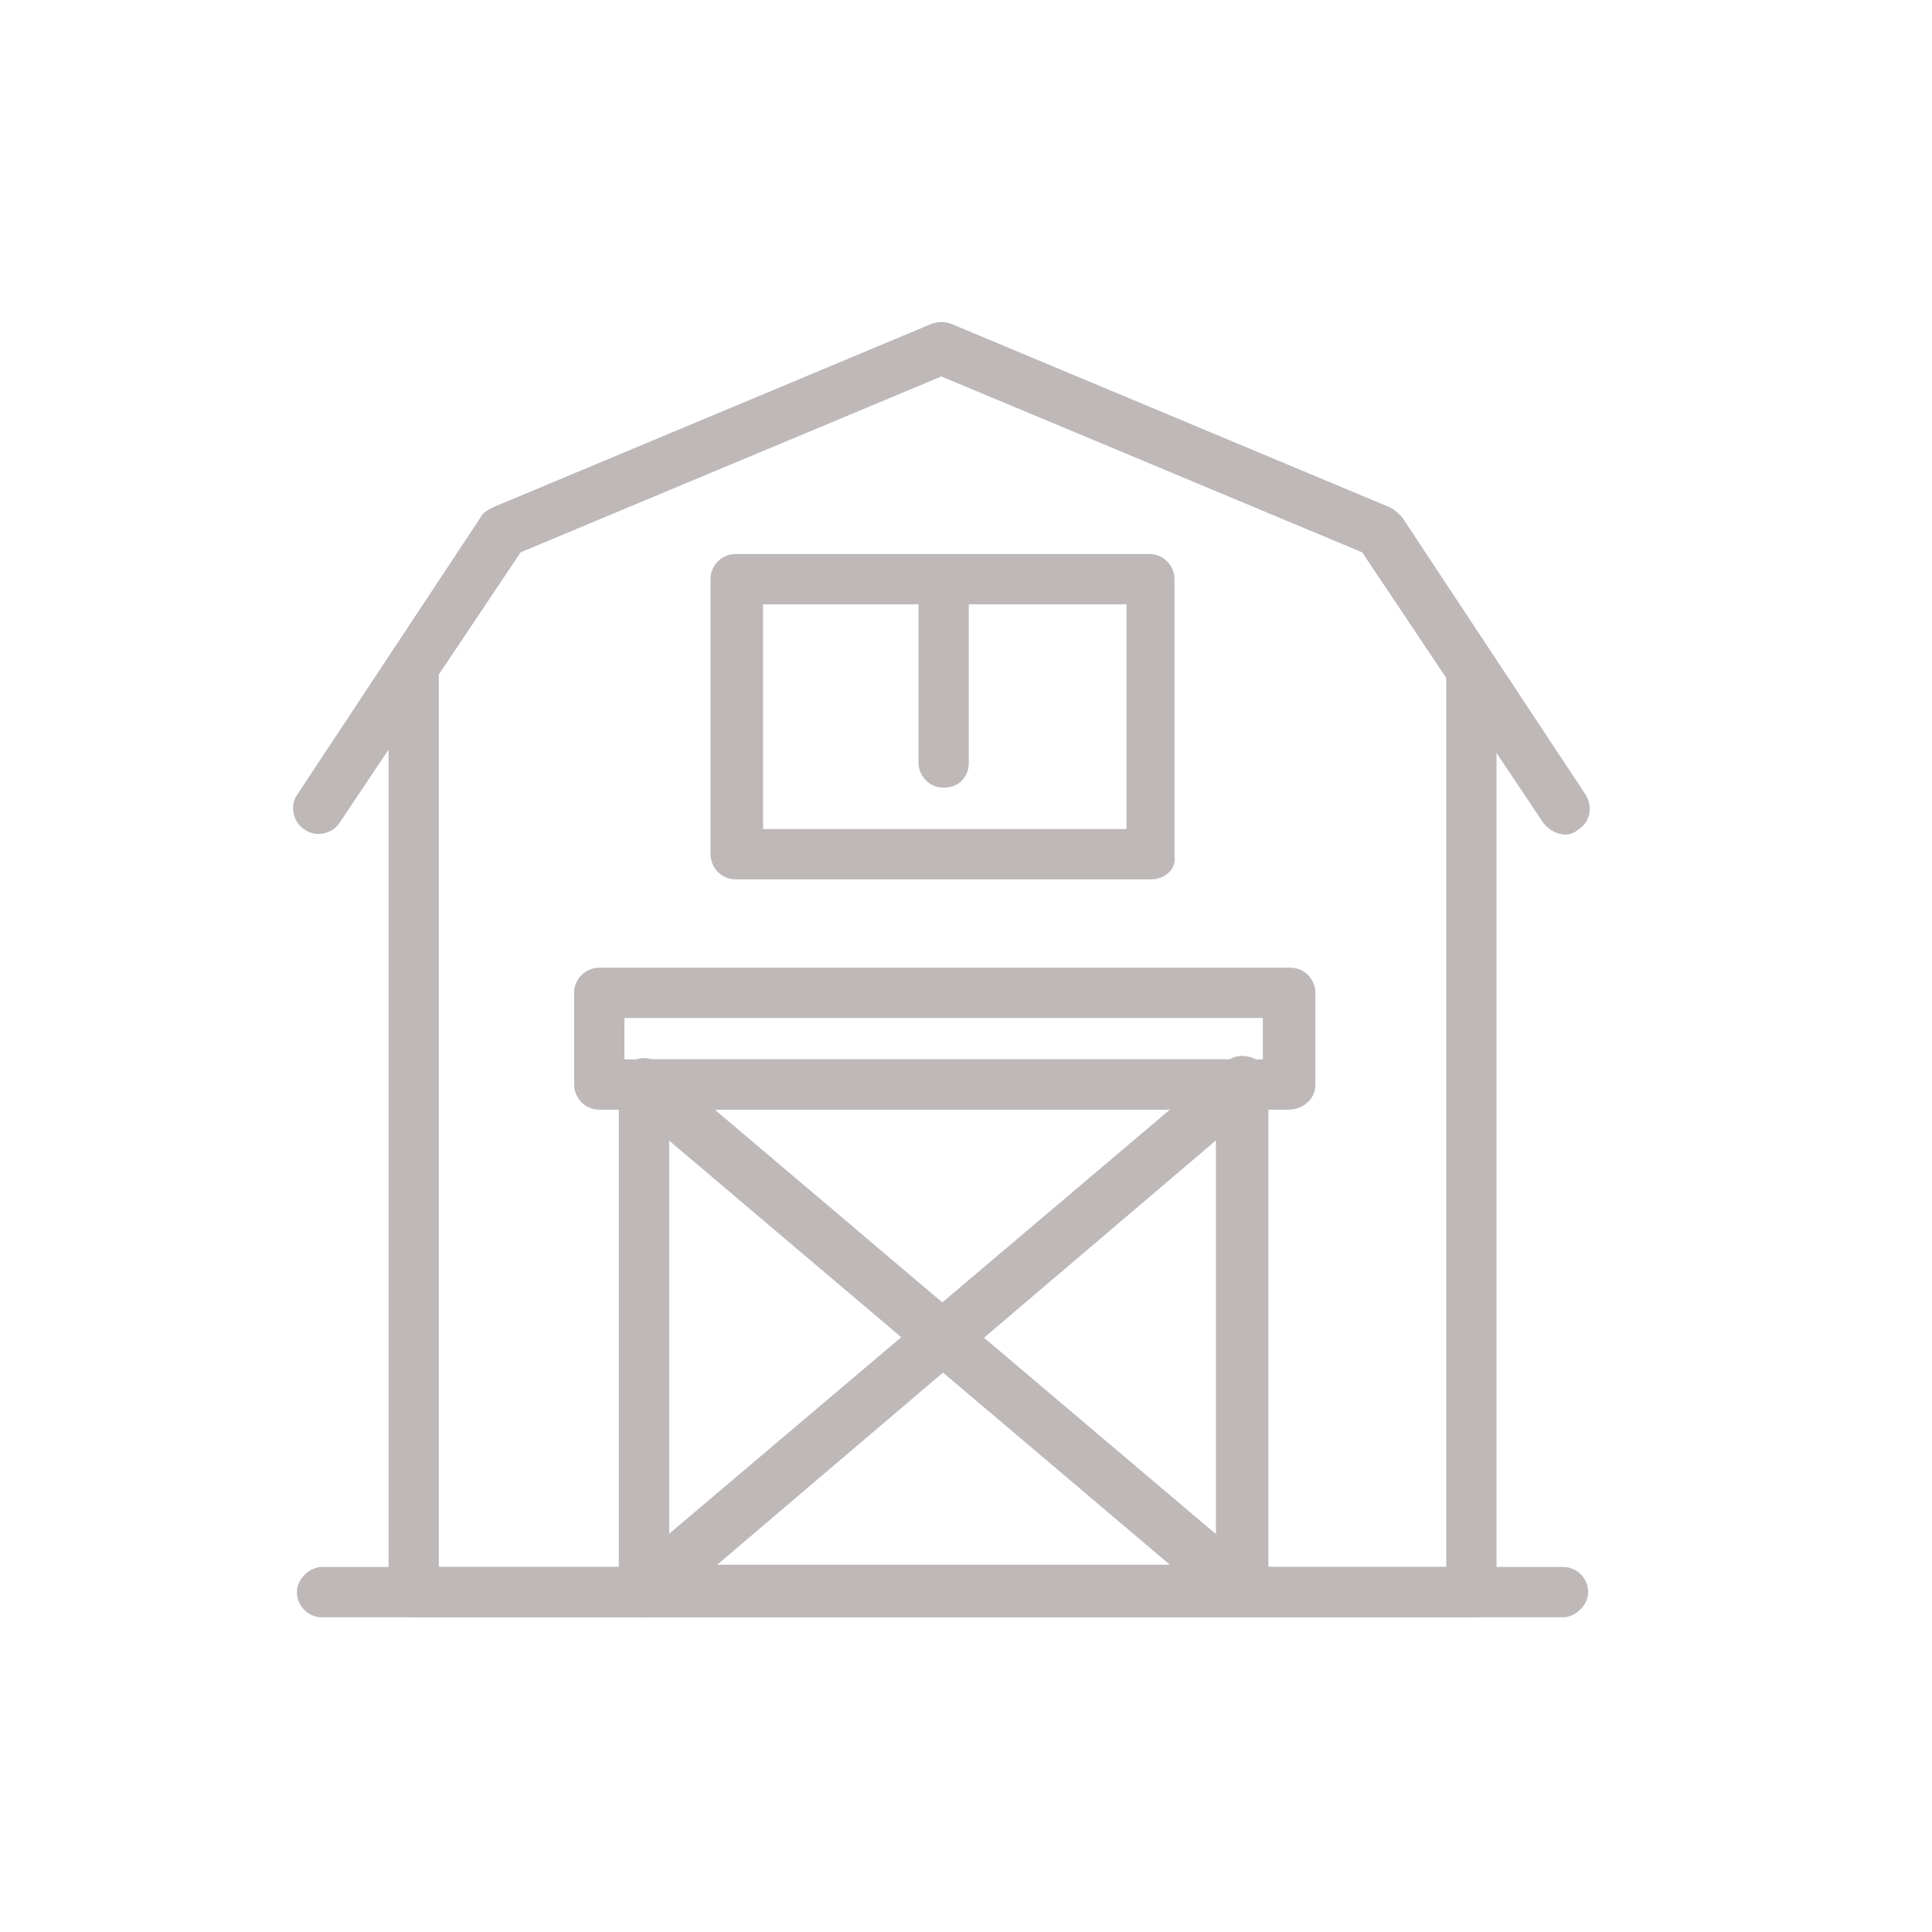 <?xml version="1.0" encoding="utf-8"?>
<!-- Generator: Adobe Illustrator 21.0.2, SVG Export Plug-In . SVG Version: 6.00 Build 0)  -->
<svg version="1.1" id="Layer_1" xmlns="http://www.w3.org/2000/svg" xmlns:xlink="http://www.w3.org/1999/xlink" x="0px" y="0px" viewBox="0 0 86.4 86.4" style="enable-background:new 0 0 86.4 86.4;" xml:space="preserve">
  <style type="text/css">
	.st0{display:none;}
	.st1{display:inline;fill:none;}
	.st2{display:inline;fill:#BEB9B8;}
	.st3{fill:#BEB9B8;stroke:#BEB9B8;stroke-width:0.25;stroke-miterlimit:10;}
	.st4{display:inline;fill:#68D0EC;}
</style>
  <g class="st0">
    <path class="st1" d="M34.5,70V48.6c0-0.6,0.5-1.2,1.2-1.2h15c0.6,0,1.2,0.5,1.2,1.2V70h14.6V46.7L43.1,29.2L19.9,46.7V70H34.5z" />
    <path class="st2" d="M66.4,70H51.8V48.6c0-0.6-0.5-1.2-1.2-1.2h-15c-0.6,0-1.2,0.5-1.2,1.2V70H19.9V46.7l-2.3,1.8v22.7
		c0,0.6,0.5,1.2,1.2,1.2h16.9c0.6,0,1.2-0.5,1.2-1.2V49.8h12.6v21.3c0,0.6,0.5,1.2,1.2,1.2h16.9c0.6,0,1.2-0.5,1.2-1.2V48.5
		l-2.3-1.8L66.4,70L66.4,70z" />
    <path class="st1" d="M73.7,49.3l4.1-5.4L43.1,17.7L8.5,43.8l4.1,5.4l29.9-22.5c0.2-0.2,0.5-0.2,0.7-0.2s0.5,0.1,0.7,0.2L73.7,49.3z
		" />
    <path class="st2" d="M80.2,42.7L43.8,15.3c-0.4-0.3-1-0.3-1.4,0L6.1,42.7c-0.5,0.4-0.6,1.1-0.2,1.6l5.5,7.3
		c0.2,0.2,0.5,0.4,0.8,0.5c0.3,0,0.6,0,0.9-0.2l4.5-3.4l2.3-1.8l23.2-17.5l23.2,17.5l2.3,1.8l4.5,3.4c0.2,0.2,0.5,0.2,0.7,0.2
		c0.1,0,0.1,0,0.2,0c0.3,0,0.6-0.2,0.8-0.5l5.5-7.3C80.8,43.8,80.7,43.1,80.2,42.7z M43.1,26.6c-0.2,0-0.5,0.1-0.7,0.2L12.6,49.3
		l-4.1-5.4l34.7-26.1l34.7,26.1l-4.1,5.4l-30-22.5C43.6,26.6,43.4,26.6,43.1,26.6z" />
  </g>
  <g>
    <path class="st3" d="M69.9,72.2H14.4c-0.6,0-1-0.5-1-1s0.5-1,1-1h55.5c0.6,0,1,0.5,1,1S70.4,72.2,69.9,72.2z" />
    <path class="st3" d="M65.9,72.2H18.5c-0.6,0-1-0.5-1-1V30c0-0.6,0.5-1,1-1c0.6,0,1,0.5,1,1v40.2h45.3V30c0-0.6,0.5-1,1-1
		c0.6,0,1,0.5,1,1v41.2C66.9,71.7,66.5,72.2,65.9,72.2z" />
    <path class="st3" d="M70,37.2c-0.3,0-0.7-0.2-0.9-0.5L61,24.6l-18.9-7.9l-18.9,7.9l-8.1,12.1c-0.3,0.5-1,0.6-1.4,0.3
		c-0.5-0.3-0.6-1-0.3-1.4l8.2-12.4c0.1-0.2,0.3-0.3,0.5-0.4l19.6-8.2c0.3-0.1,0.5-0.1,0.8,0l19.6,8.2c0.2,0.1,0.3,0.2,0.5,0.4
		l8.2,12.4c0.3,0.5,0.2,1.1-0.3,1.4C70.4,37.1,70.2,37.2,70,37.2z" />
    <path class="st3" d="M51.5,39.2H32.9c-0.6,0-1-0.5-1-1V25.9c0-0.6,0.5-1,1-1h18.5c0.6,0,1,0.5,1,1v12.4
		C52.5,38.8,52,39.2,51.5,39.2z M34,37.2h16.5V26.9H34V37.2z" />
    <path class="st3" d="M42.2,35.1c-0.6,0-1-0.5-1-1v-8.2c0-0.6,0.5-1,1-1c0.6,0,1,0.5,1,1v8.2C43.2,34.7,42.8,35.1,42.2,35.1z" />
    <path class="st3" d="M57.6,49.5H26.8c-0.6,0-1-0.5-1-1v-4.1c0-0.6,0.5-1,1-1h30.9c0.6,0,1,0.5,1,1v4.1
		C58.7,49.1,58.2,49.5,57.6,49.5z M27.8,47.5h28.8v-2.1H27.8V47.5z" />
    <path class="st3" d="M55.6,72.2H28.8c-0.6,0-1-0.5-1-1V48.5c0-0.6,0.5-1,1-1h26.8c0.6,0,1,0.5,1,1v22.7
		C56.6,71.7,56.2,72.2,55.6,72.2z M29.8,70.1h24.7V49.5H29.8V70.1z" />
    <path class="st3" d="M55.6,72.2c-0.2,0-0.5-0.1-0.7-0.2L28.1,49.3c-0.4-0.4-0.5-1-0.1-1.5c0.4-0.4,1-0.5,1.5-0.1l26.8,22.7
		c0.4,0.4,0.5,1,0.1,1.5C56.2,72.1,55.9,72.2,55.6,72.2z" />
    <path class="st3" d="M28.8,72.2c-0.3,0-0.6-0.1-0.8-0.4c-0.4-0.4-0.3-1.1,0.1-1.5l26.8-22.7c0.4-0.4,1.1-0.3,1.5,0.1
		c0.4,0.4,0.3,1.1-0.1,1.5L29.5,72C29.3,72.1,29,72.2,28.8,72.2z" />
  </g>
  <g class="st0">
    <path class="st1" d="M34.5,70V48.6c0-0.6,0.5-1.2,1.2-1.2h15c0.6,0,1.2,0.5,1.2,1.2V70h14.6V46.7L43.1,29.2L19.9,46.7V70H34.5z" />
    <path class="st4" d="M66.4,70H51.8V48.6c0-0.6-0.5-1.2-1.2-1.2h-15c-0.6,0-1.2,0.5-1.2,1.2V70H19.9V46.7l-2.3,1.8v22.7
		c0,0.6,0.5,1.2,1.2,1.2h16.9c0.6,0,1.2-0.5,1.2-1.2V49.8h12.6v21.3c0,0.6,0.5,1.2,1.2,1.2h16.9c0.6,0,1.2-0.5,1.2-1.2V48.5
		l-2.3-1.8L66.4,70L66.4,70z" />
    <path class="st1" d="M73.7,49.3l4.1-5.4L43.1,17.7L8.5,43.8l4.1,5.4l29.9-22.5c0.2-0.2,0.5-0.2,0.7-0.2s0.5,0.1,0.7,0.2L73.7,49.3z
		" />
    <path class="st4" d="M80.2,42.7L43.8,15.3c-0.4-0.3-1-0.3-1.4,0L6.1,42.7c-0.5,0.4-0.6,1.1-0.2,1.6l5.5,7.3
		c0.2,0.2,0.5,0.4,0.8,0.5c0.3,0,0.6,0,0.9-0.2l4.5-3.4l2.3-1.8l23.2-17.5l23.2,17.5l2.3,1.8l4.5,3.4c0.2,0.2,0.5,0.2,0.7,0.2
		c0.1,0,0.1,0,0.2,0c0.3,0,0.6-0.2,0.8-0.5l5.5-7.3C80.8,43.8,80.7,43.1,80.2,42.7z M43.1,26.6c-0.2,0-0.5,0.1-0.7,0.2L12.6,49.3
		l-4.1-5.4l34.7-26.1l34.7,26.1l-4.1,5.4l-30-22.5C43.6,26.6,43.4,26.6,43.1,26.6z" />
  </g>
</svg>